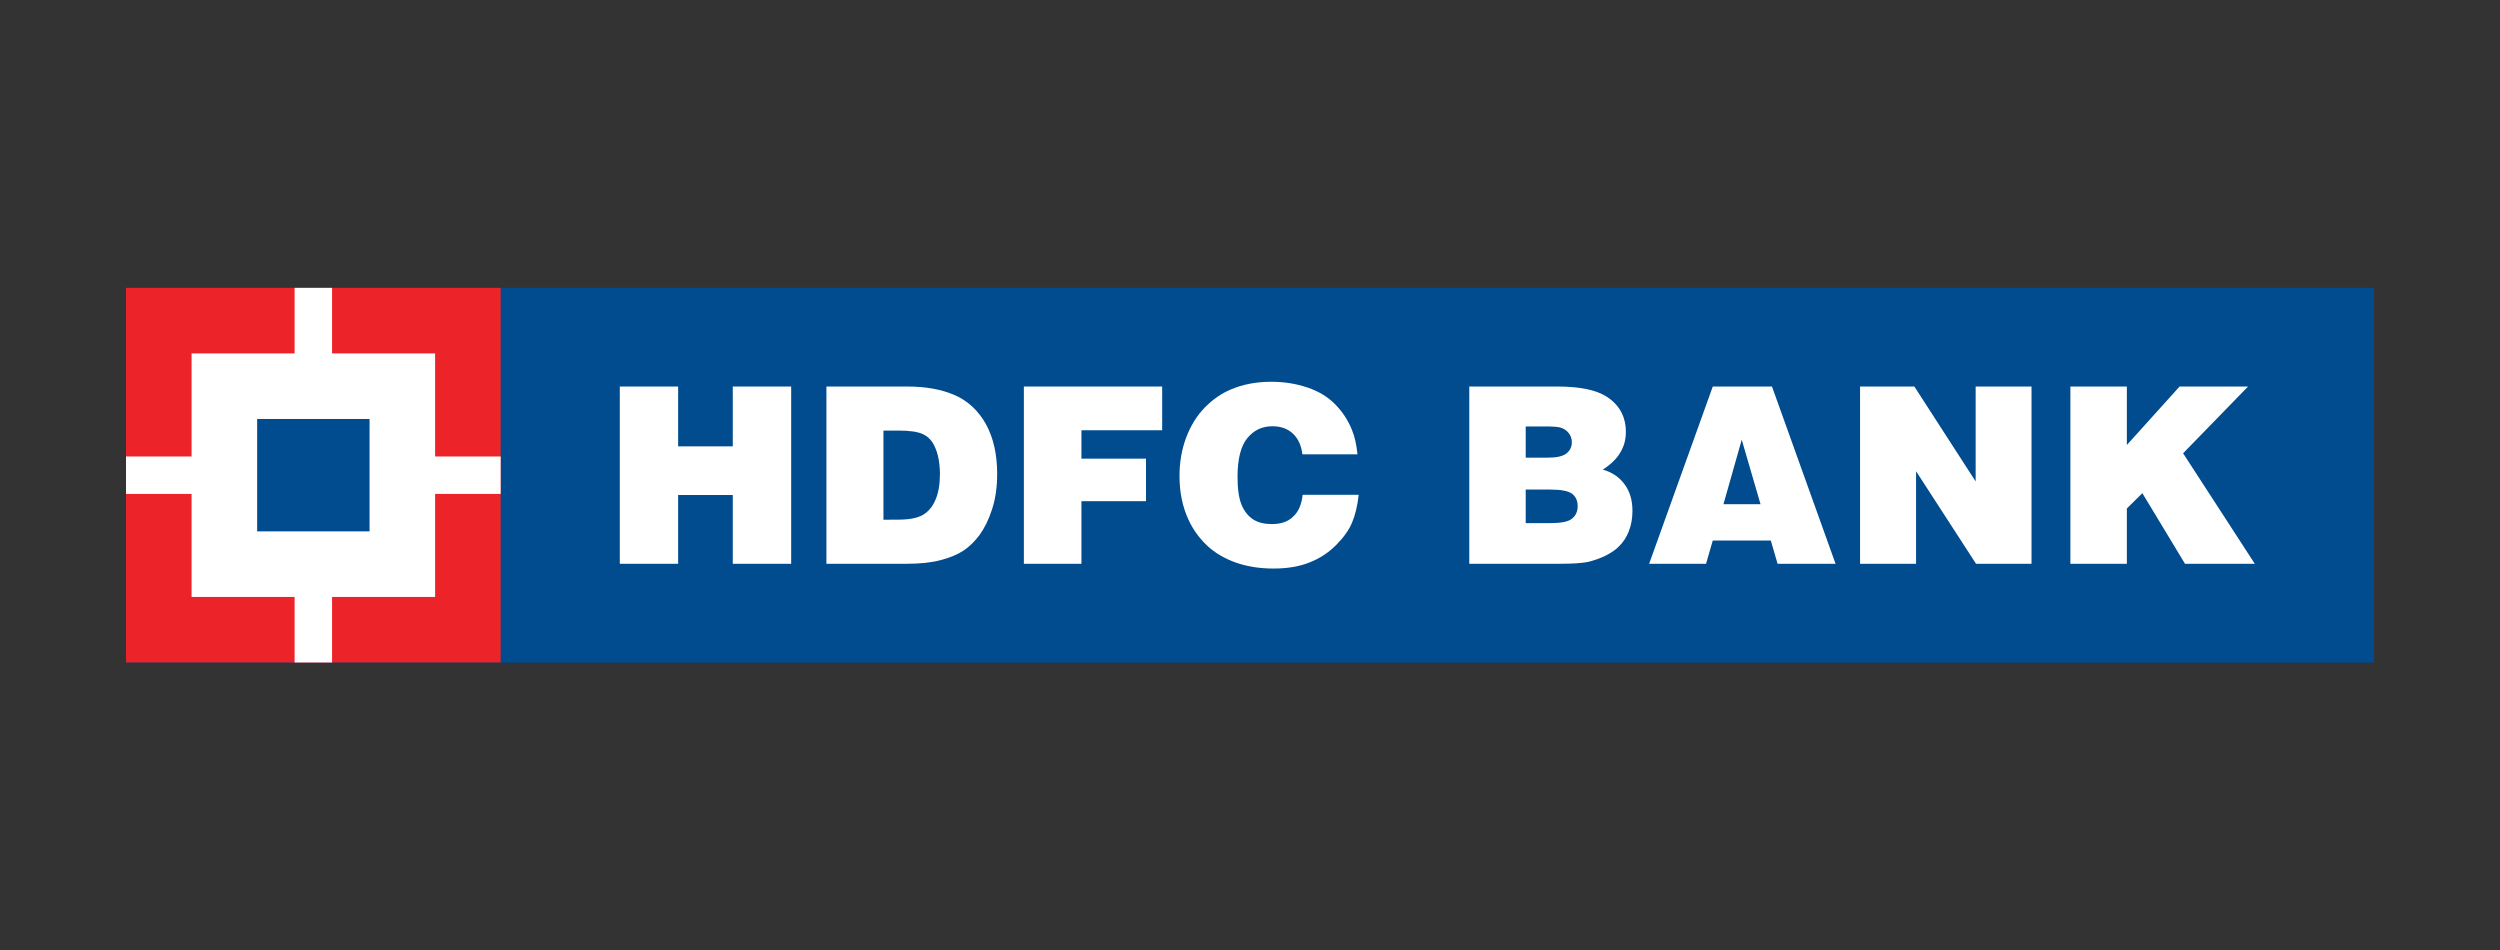 <svg width="221" height="84" viewBox="0 0 221 84" fill="none" xmlns="http://www.w3.org/2000/svg">
<rect x="0" y="0" width="221" height="84" fill="#333333" stroke="none"/>
<path d="M11.14 25.446H209.854V58.562H11.14V25.446Z" fill="#004C8F"/>
<path d="M44.261 25.446H209.854V58.562H44.261V25.446Z" fill="#004C8F"/>
<path d="M54.791 49.839V34.169H59.947V39.458H64.777V34.169H69.94V49.839H64.777V43.759H59.947V49.839H54.791Z" fill="white"/>
<path d="M78.097 38.063H79.434C80.396 38.063 81.1 38.163 81.549 38.363C81.882 38.508 82.153 38.725 82.39 39.05C82.607 39.37 82.782 39.774 82.911 40.282C83.028 40.786 83.09 41.319 83.09 41.881C83.09 42.797 82.965 43.563 82.694 44.184C82.432 44.804 82.053 45.25 81.566 45.525C81.079 45.804 80.354 45.937 79.397 45.937L78.097 45.945V38.063ZM80.088 49.839C81.303 49.839 82.311 49.739 83.136 49.518C83.964 49.306 84.639 49.022 85.155 48.685C85.68 48.34 86.155 47.873 86.592 47.294C87.025 46.695 87.404 45.941 87.699 45.017C88.003 44.096 88.149 43.06 88.149 41.885C88.149 40.161 87.82 38.704 87.154 37.488C86.48 36.297 85.563 35.435 84.393 34.927C83.227 34.419 81.837 34.169 80.221 34.169H73.055V49.839H80.088Z" fill="white"/>
<path d="M90.51 49.839V34.169H102.736V38.034H95.599V40.545H101.307V44.305H95.599V49.839H90.51Z" fill="white"/>
<path d="M120 40.161H115.132C115.04 39.383 114.757 38.767 114.287 38.325C113.812 37.892 113.216 37.68 112.484 37.68C111.572 37.68 110.831 38.034 110.26 38.733C109.685 39.441 109.398 40.586 109.398 42.16C109.398 43.26 109.527 44.084 109.765 44.646C110.01 45.225 110.356 45.641 110.785 45.92C111.226 46.199 111.763 46.328 112.425 46.328C113.217 46.328 113.849 46.129 114.312 45.67C114.786 45.242 115.061 44.6 115.153 43.743H120.108C120 44.717 119.804 45.533 119.521 46.199C119.25 46.861 118.767 47.519 118.113 48.181C117.451 48.852 116.66 49.368 115.748 49.726C114.836 50.089 113.783 50.259 112.575 50.259C111.384 50.259 110.273 50.089 109.269 49.739C108.253 49.381 107.395 48.873 106.712 48.236C106.017 47.573 105.476 46.832 105.088 45.995C104.53 44.817 104.268 43.522 104.268 42.077C104.268 40.87 104.464 39.724 104.859 38.675C105.255 37.634 105.8 36.747 106.496 36.031C107.195 35.319 107.957 34.786 108.807 34.428C109.881 33.97 111.064 33.749 112.375 33.749C113.516 33.749 114.574 33.916 115.573 34.253C116.568 34.59 117.385 35.081 118.022 35.735C118.667 36.389 119.163 37.139 119.508 37.992C119.758 38.587 119.916 39.308 120 40.161Z" fill="white"/>
<path d="M136.51 37.697C137.239 37.697 137.709 37.73 137.942 37.796C138.242 37.884 138.492 38.054 138.671 38.279C138.854 38.513 138.95 38.783 138.95 39.096C138.95 39.495 138.792 39.824 138.488 40.074C138.163 40.336 137.609 40.457 136.814 40.457H134.873V37.697H136.51ZM137.805 49.839C139.025 49.839 139.883 49.78 140.387 49.672C140.882 49.555 141.394 49.372 141.915 49.131C142.423 48.864 142.814 48.614 143.072 48.34C143.472 47.969 143.768 47.519 143.984 46.978C144.201 46.432 144.309 45.816 144.309 45.154C144.309 44.209 144.076 43.43 143.601 42.797C143.127 42.16 142.489 41.74 141.686 41.511C143.047 40.653 143.726 39.545 143.726 38.196C143.726 36.801 143.126 35.735 141.94 35.011C141.024 34.453 139.595 34.169 137.659 34.169H129.885V49.839H137.805ZM136.976 43.276C137.996 43.276 138.659 43.401 138.992 43.663C139.3 43.917 139.466 44.267 139.466 44.738C139.466 45.212 139.3 45.587 138.962 45.849C138.642 46.129 137.971 46.245 136.976 46.245H134.873V43.276H136.976Z" fill="white"/>
<path d="M155.631 44.571H152.354L153.969 38.871L155.631 44.571ZM150.813 49.839L151.409 47.782H156.539L157.138 49.839H162.264L156.643 34.169H151.409L145.783 49.839H150.813Z" fill="white"/>
<path d="M164.429 49.839V34.169H169.23L174.648 42.56V34.169H179.586V49.839H174.681L169.38 41.656V49.839H164.429Z" fill="white"/>
<path d="M183.022 49.839V34.169H188.014V39.337L192.674 34.169H198.728L192.986 40.07L199.324 49.839H193.153L189.384 43.597L188.014 44.95V49.839H183.022Z" fill="white"/>
<path d="M11.14 25.446H44.257V58.562H11.14V25.446Z" fill="#ED232A"/>
<path d="M16.936 31.242H38.464V52.77H16.936V31.242Z" fill="white"/>
<path d="M26.043 25.446H29.354V58.562H26.043V25.446Z" fill="white"/>
<path d="M11.14 40.353H44.257V43.663H11.14V40.353Z" fill="white"/>
<path d="M22.733 37.038H32.668V46.974H22.733V37.038Z" fill="#004C8F"/>
</svg>

